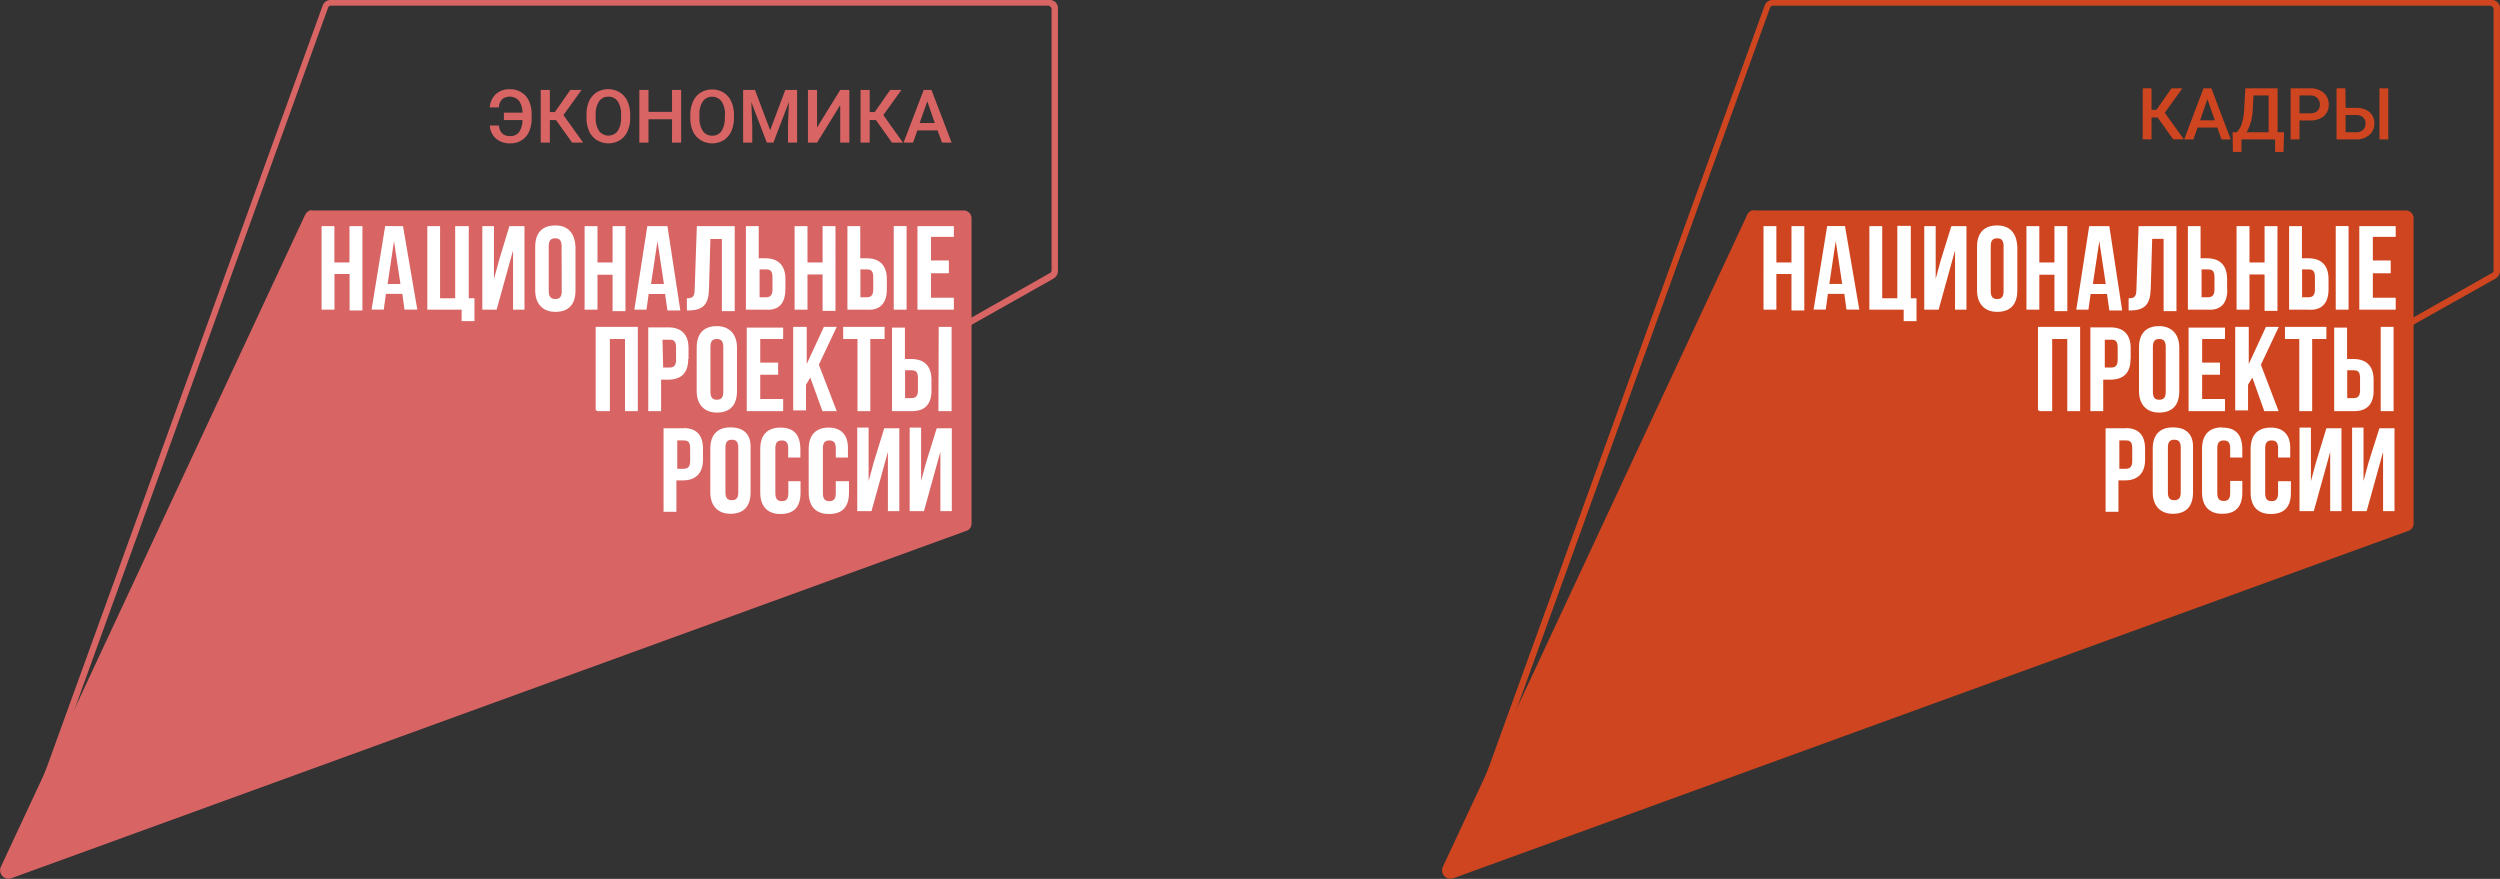 <svg xmlns="http://www.w3.org/2000/svg" xmlns:xlink="http://www.w3.org/1999/xlink" viewBox="0 0 496.45 174.52"><rect x="0" y="0" width="496.45" height="174.52" fill="#333333" stroke="none"/><defs><style>.cls-1{fill:none;}.cls-2{clip-path:url(#clip-path);}.cls-3{fill:#d86464;}.cls-4{clip-path:url(#clip-path-2);}.cls-5{fill:#fff;}.cls-6{fill:#cf4520;}.cls-7{clip-path:url(#clip-path-3);}.cls-8{clip-path:url(#clip-path-4);}</style><clipPath id="clip-path" transform="translate(-3.03 -7.88)"><rect class="cls-1" x="100.29" y="25.6" width="91.66" height="10.74"/></clipPath><clipPath id="clip-path-2" transform="translate(-3.03 -7.88)"><rect class="cls-1" width="219.65" height="186.18"/></clipPath><clipPath id="clip-path-3" transform="translate(-3.03 -7.88)"><rect class="cls-1" x="428.53" y="25.42" width="48.76" height="12.63"/></clipPath><clipPath id="clip-path-4" transform="translate(-3.03 -7.88)"><rect class="cls-1" x="286.35" width="219.65" height="186.18"/></clipPath></defs><title>Ресурс 2</title><g id="Слой_2" data-name="Слой 2"><g id="Слой_1-2" data-name="Слой 1"><g class="cls-2"><path class="cls-3" d="M102.11,32.81a2.49,2.49,0,0,0,.68,1.61,2.34,2.34,0,0,0,1.6.48,2.06,2.06,0,0,0,1.74-.81,4.2,4.2,0,0,0,.65-2.37h-3.69V30.25h3.69a4.06,4.06,0,0,0-.69-2.36,2.47,2.47,0,0,0-3.33-.32,2.54,2.54,0,0,0-.66,1.64h-1.81a3.94,3.94,0,0,1,1.22-2.66,4,4,0,0,1,2.79-.95,4.13,4.13,0,0,1,2.26.61,3.85,3.85,0,0,1,1.51,1.72,6,6,0,0,1,.53,2.59v.89a6.27,6.27,0,0,1-.51,2.61,3.79,3.79,0,0,1-1.48,1.72,4.11,4.11,0,0,1-2.22.61,4.23,4.23,0,0,1-2.86-.94,3.72,3.72,0,0,1-1.23-2.6Z" transform="translate(-3.03 -7.88)"/><polygon class="cls-3" points="110.42 23.84 109.19 23.84 109.19 28.32 107.38 28.32 107.38 17.86 109.19 17.86 109.19 22.26 110.18 22.26 113.26 17.86 115.48 17.86 111.89 22.86 115.8 28.32 113.61 28.32 110.42 23.84"/><path class="cls-3" d="M128.17,31.25a6.3,6.3,0,0,1-.53,2.69,3.92,3.92,0,0,1-1.52,1.78,4.39,4.39,0,0,1-4.53,0A4,4,0,0,1,120.05,34a6.38,6.38,0,0,1-.55-2.66v-.59A6.33,6.33,0,0,1,120,28a4.12,4.12,0,0,1,1.53-1.8,4.47,4.47,0,0,1,4.54,0A4,4,0,0,1,127.63,28a6.29,6.29,0,0,1,.54,2.68Zm-1.81-.55A4.6,4.6,0,0,0,125.7,28a2.16,2.16,0,0,0-1.86-.92A2.14,2.14,0,0,0,122,28a4.46,4.46,0,0,0-.68,2.62v.6a4.51,4.51,0,0,0,.67,2.66,2.33,2.33,0,0,0,3.72,0,4.65,4.65,0,0,0,.65-2.68Z" transform="translate(-3.03 -7.88)"/><polygon class="cls-3" points="135.26 28.32 133.45 28.32 133.45 23.68 128.78 23.68 128.78 28.32 126.96 28.32 126.96 17.86 128.78 17.86 128.78 22.21 133.45 22.21 133.45 17.86 135.26 17.86 135.26 28.32"/><path class="cls-3" d="M148.78,31.25a6.46,6.46,0,0,1-.53,2.69,4,4,0,0,1-1.52,1.78,4.4,4.4,0,0,1-4.54,0A4.08,4.08,0,0,1,140.65,34a6.23,6.23,0,0,1-.54-2.66v-.59a6.49,6.49,0,0,1,.53-2.69,4.14,4.14,0,0,1,1.54-1.8,4.45,4.45,0,0,1,4.53,0A4,4,0,0,1,148.23,28a6.29,6.29,0,0,1,.55,2.68ZM147,30.7A4.52,4.52,0,0,0,146.3,28a2.32,2.32,0,0,0-3.7,0,4.46,4.46,0,0,0-.68,2.62v.6a4.58,4.58,0,0,0,.67,2.66,2.16,2.16,0,0,0,1.87.94,2.11,2.11,0,0,0,1.85-.92,4.57,4.57,0,0,0,.65-2.68Z" transform="translate(-3.03 -7.88)"/><polygon class="cls-3" points="149.92 17.86 152.94 25.87 155.94 17.86 158.29 17.86 158.29 28.32 156.48 28.32 156.48 24.87 156.66 20.26 153.58 28.32 152.27 28.32 149.2 20.27 149.38 24.87 149.38 28.32 147.57 28.32 147.57 17.86 149.92 17.86"/><polygon class="cls-3" points="166.85 17.86 168.66 17.86 168.66 28.32 166.85 28.32 166.85 20.87 162.25 28.32 160.44 28.32 160.44 17.86 162.25 17.86 162.25 25.32 166.85 17.86"/><polygon class="cls-3" points="173.94 23.84 172.7 23.84 172.7 28.32 170.89 28.32 170.89 17.86 172.7 17.86 172.7 22.26 173.7 22.26 176.77 17.86 179 17.86 175.41 22.86 179.31 28.32 177.13 28.32 173.94 23.84"/><path class="cls-3" d="M189.2,33.77h-4l-.85,2.43h-1.89l4-10.46H188l4,10.46h-1.9Zm-3.54-1.47h3L187.17,28Z" transform="translate(-3.03 -7.88)"/></g><g class="cls-4"><path class="cls-3" d="M213.12,9.47V61.83a1.83,1.83,0,0,1-1,1.44L193,74.05V72.62L211.69,62l.16-.32V9.47L211.38,9H68.53l-.32.32L14.09,159.1,8.37,171.16,67.1,9a1.65,1.65,0,0,1,1.59-1.12H211.53a1.59,1.59,0,0,1,1.59,1.59" transform="translate(-3.03 -7.88)"/><path class="cls-3" d="M63.63,50.52,3.21,180a1.67,1.67,0,0,0,2.13,2.26l189.49-68.93a1.53,1.53,0,0,0,1.13-1.56V51.23a1.56,1.56,0,0,0-1.55-1.56H65.2c-.71-.14-1.14.14-1.57.85" transform="translate(-3.03 -7.88)"/><path class="cls-5" d="M72.43,60h-3V52.79H66.89V69.38h2.56V62.29h3v7.24H75V52.79H72.43Zm110.63-7.23h-2.55V69.38h2.55Zm-103.54,0-2.7,16.59h2.42l.42-3.12h3.27l.42,3.12H85.9L83.06,52.79ZM80,64.28l1.27-8.51,1.28,8.51Zm22.12-4.68-1,3.69V52.79H98.81V69.38h2.84l2.12-7.65,1.14-4.12V69.38h2.27V52.79h-3Zm41.7,5.81.28-10.07h2.28V69.67h2.55V52.79h-7.52l-.43,12.48c0,1.56-.42,1.84-1.55,1.84v2.42h.28c3,0,4-1.28,4.11-4.12m35.32,0V63.29c0-2.56-1.28-4.12-4-4.12h-1.28V52.79h-2.55V69.38h4c2.41.15,3.83-1.27,3.83-4m-5.25-4h1.28c.85,0,1.27.29,1.27,1.56v2.41c0,1.14-.42,1.56-1.27,1.56h-1.28Zm-14.89,4V63.29c0-2.56-1.28-4.12-4-4.12H153.7V52.79h-2.55V69.38h4c2.55.15,3.83-1.27,3.83-4m-5.11-4h1.28c.85,0,1.28.29,1.28,1.56v2.41c0,1.14-.43,1.56-1.28,1.56h-1.28Zm9.51,1h3v7.23h2.56V52.79h-2.56V60h-3V52.79h-2.56V69.38h2.56ZM96,52.79H93.42V67.11h-3V52.79H87.89V69.38H94.7v2.27h2.55V67.11H96.12V52.79Zm39.57,16.74h2.56l-2.56-16.74h-4L129,69.38h2.41l.43-3.12h3.26Zm-3.26-5.25,1.28-8.51,1.28,8.51Zm60.14-9.08V52.79h-7.23V69.38h7.23V67h-4.54V62.15h3.55V59.6h-3.55V54.92h4.54Zm-79.14-2.55c-2.56,0-4,1.42-4,4.25v8.65c0,2.56,1.42,4.26,4,4.26s4-1.42,4-4.26V56.9c-.14-2.83-1.56-4.25-4-4.25m1.27,13.05c0,1.13-.42,1.56-1.27,1.56S112,66.83,112,65.7V56.76c0-1.14.43-1.56,1.28-1.56s1.27.42,1.27,1.56Zm7.1-3.26h3v7.23h2.56V52.79h-2.56V60h-3V52.79h-2.56V69.38h2.56Zm36.87,12.9V72.93h-7.23V89.52h7.23V87.11H154V82.29h3.55V79.88H154V75.2h4.54Zm7.8,14.18h2.84l-3.55-9.21,3.55-7.52h-2.55l-3.41,7.37V72.79h-2.69V89.38h2.55v-5.1l.85-1.42Zm9.51,0V75.2h2.83V72.79h-8.22V75.2h2.84V89.52ZM188,85.41V83.28c0-2.55-1.28-4.11-4-4.11h-1.27V72.93h-2.56V89.52h4c2.56,0,3.84-1.42,3.84-4.11m-5.25-4h1.27c.85,0,1.28.28,1.28,1.56v2.41c0,1.14-.43,1.56-1.28,1.56h-1.27Zm-43-2.27V77c0-2.55-1.28-4.11-4-4.11h-4V89.52h2.55V83.28h1.28c2.83,0,4.11-1.42,4.11-4.11m-5.11-3.83H136c.85,0,1.28.28,1.28,1.56v2.41c0,1.14-.43,1.56-1.28,1.56h-1.28Zm-13,14.18h2.55V75.2h3V89.52h2.55V72.79h-8.37V89.38h.29Zm67.79,0H192V72.79h-2.56Zm-44-16.88c-2.55,0-4,1.42-4,4.26v8.65c0,2.55,1.42,4.26,4,4.26s4-1.42,4-4.26V76.9c0-2.69-1.55-4.26-4-4.26m1.28,13.06c0,1.13-.42,1.56-1.28,1.56s-1.27-.43-1.27-1.56V76.76c0-1.14.42-1.56,1.27-1.56s1.28.42,1.28,1.56Zm40.28,14-1,3.69V92.79h-2.27v16.59h2.84l2.12-7.66,1.14-4.11v11.77h2.27V92.93h-3Zm-38.86-6.95c-2.55,0-4,1.42-4,4.25v8.66c0,2.55,1.42,4.25,4,4.25s4-1.42,4-4.25V97c.14-2.83-1.28-4.25-4-4.25m1.56,12.91c0,1.13-.43,1.55-1.28,1.55s-1.27-.42-1.27-1.55V96.76c0-1.14.42-1.56,1.27-1.56s1.28.42,1.28,1.56ZM138.8,92.93h-4v16.59h2.55v-6.24h1.28c2.55,0,4-1.42,4-4.11V97c0-2.69-1.28-4.11-3.84-4.11m1.29,6.52c0,1.14-.43,1.56-1.29,1.56h-1.27V95.34h1.27c.86,0,1.29.28,1.29,1.56ZM158,92.79c-2.55,0-4,1.42-4,4.25v8.66c0,2.55,1.28,4.25,4,4.25s4-1.42,4-4.25v-2.27h-2.42v2.4c0,1.14-.42,1.57-1.27,1.57S157,107,157,105.83V96.9c0-1.13.43-1.56,1.28-1.56s1.27.43,1.27,1.56v1.84h2.42V97.19c0-3-1.28-4.4-4-4.4m9.65,0c-2.55,0-4,1.42-4,4.25v8.66c0,2.55,1.27,4.25,4,4.25s4-1.42,4-4.25v-2.27H169v2.4c0,1.14-.43,1.57-1.28,1.57s-1.28-.43-1.28-1.57V96.9c0-1.13.43-1.56,1.28-1.56s1.28.43,1.28,1.56v1.84h2.41V97.19c.14-3-1.42-4.4-3.83-4.4m8.94,6.95-1,3.69V92.79h-2.26v16.59h2.83l2.13-7.66,1.13-4.11v11.77h2.27V92.93h-3Z" transform="translate(-3.03 -7.88)"/></g><polygon class="cls-6" points="431.21 17.54 428.23 21.8 427.25 21.8 427.25 17.54 425.5 17.54 425.5 27.67 427.25 27.67 427.25 23.33 428.45 23.33 431.56 27.67 433.67 27.67 429.88 22.39 433.37 17.54 431.21 17.54"/><path class="cls-6" d="M441.38,27.57l1.47,4.21h-2.93Zm-.78-2.15-3.83,10.14h1.82l.83-2.36h3.93l.83,2.36H446l-3.83-10.14Z" transform="translate(-3.03 -7.88)"/><g class="cls-7"><path class="cls-6" d="M456.49,38.05h-1.67V35.56h-6.68v2.49h-1.7l-.06-3.9h.82a4.23,4.23,0,0,0,1-1.7,10.87,10.87,0,0,0,.46-2.53l.26-4.5h6.4v8.73h1.28Zm-7.3-3.9h4.34V26.84h-3l-.16,2.85a9.44,9.44,0,0,1-1.22,4.46" transform="translate(-3.03 -7.88)"/><path class="cls-6" d="M459.66,31.8v3.76H457.9V25.42h3.88a3.9,3.9,0,0,1,2.69.89,3,3,0,0,1,1,2.34,2.89,2.89,0,0,1-1,2.32,4.13,4.13,0,0,1-2.74.83Zm0-1.42h2.12a2.09,2.09,0,0,0,1.43-.44,1.63,1.63,0,0,0,.49-1.28,1.75,1.75,0,0,0-.5-1.32,1.94,1.94,0,0,0-1.37-.5h-2.17Z" transform="translate(-3.03 -7.88)"/><path class="cls-6" d="M468.82,29.3h2.08a4.66,4.66,0,0,1,1.94.38,2.82,2.82,0,0,1,1.26,1.09,3,3,0,0,1,.43,1.63,2.9,2.9,0,0,1-1,2.28,3.83,3.83,0,0,1-2.63.88h-3.88V25.42h1.76Zm0,1.42v3.43h2.07a1.91,1.91,0,0,0,1.39-.48,1.71,1.71,0,0,0,.5-1.28,1.55,1.55,0,0,0-.49-1.21,2,2,0,0,0-1.35-.46Zm8.47,4.84h-1.75V25.42h1.75Z" transform="translate(-3.03 -7.88)"/></g><g class="cls-8"><path class="cls-6" d="M499.47,9.47V61.83a1.83,1.83,0,0,1-1,1.44l-19.2,10.78V72.62L498.05,62l.15-.32V9.47L497.73,9H354.88l-.32.32L300.44,159.1l-5.72,12.06L353.45,9A1.65,1.65,0,0,1,355,7.88H497.88a1.59,1.59,0,0,1,1.59,1.59" transform="translate(-3.03 -7.88)"/><path class="cls-6" d="M350,50.52,289.56,180a1.67,1.67,0,0,0,2.13,2.26l189.49-68.93a1.54,1.54,0,0,0,1.14-1.56V51.23a1.56,1.56,0,0,0-1.56-1.56H351.55c-.71-.14-1.14.14-1.57.85" transform="translate(-3.03 -7.88)"/><path class="cls-5" d="M358.78,60h-3V52.79h-2.55V69.38h2.55V62.29h3v7.24h2.55V52.79h-2.55Zm110.63-7.23h-2.55V69.38h2.55Zm-103.54,0-2.7,16.59h2.42l.42-3.12h3.27l.42,3.12h2.55l-2.84-16.59Zm.43,11.49,1.27-8.51,1.28,8.51Zm22.12-4.68-1,3.69V52.79h-2.27V69.38H388l2.12-7.65,1.14-4.12V69.38h2.27V52.79h-3Zm41.7,5.81.29-10.07h2.27V69.67h2.55V52.79h-7.52l-.43,12.48c0,1.56-.42,1.84-1.55,1.84v2.42H426c3,0,4-1.28,4.11-4.12m35.32,0V63.29c0-2.56-1.28-4.12-4-4.12h-1.28V52.79h-2.55V69.38h4c2.41.15,3.83-1.27,3.83-4m-5.25-4h1.28c.85,0,1.27.29,1.27,1.56v2.41c0,1.14-.42,1.56-1.27,1.56h-1.28Zm-14.89,4V63.29c0-2.56-1.28-4.12-4-4.12h-1.27V52.79H437.5V69.38h4c2.55.15,3.83-1.27,3.83-4m-5.11-4h1.28c.85,0,1.28.29,1.28,1.56v2.41c0,1.14-.43,1.56-1.28,1.56h-1.28Zm9.51,1h3v7.23h2.56V52.79h-2.56V60h-3V52.79h-2.56V69.38h2.56Zm-67.38-9.65h-2.55V67.11h-3V52.79h-2.55V69.38h6.81v2.27h2.55V67.11h-1.13V52.79ZM421.9,69.53h2.55L421.9,52.79h-4l-2.56,16.59h2.41l.43-3.12h3.26Zm-3.27-5.25,1.28-8.51,1.28,8.51Zm60.14-9.08V52.79h-7.23V69.38h7.23V67h-4.54V62.15h3.55V59.6h-3.55V54.92h4.54Zm-79.14-2.55c-2.56,0-4,1.42-4,4.25v8.65c0,2.56,1.42,4.26,4,4.26s4-1.42,4-4.26V56.9c-.14-2.83-1.56-4.25-4-4.25M400.9,65.7c0,1.13-.42,1.56-1.27,1.56s-1.28-.43-1.28-1.56V56.76c0-1.14.43-1.56,1.28-1.56s1.27.42,1.27,1.56Zm7.1-3.26h3v7.23h2.56V52.79H411V60h-3V52.79h-2.56V69.38H408Zm36.87,12.9V72.93h-7.23V89.52h7.23V87.11h-4.54V82.29h3.55V79.88h-3.55V75.2h4.54Zm7.8,14.18h2.84L452,80.31l3.55-7.52H453l-3.41,7.37V72.79h-2.69V89.38h2.55v-5.1l.85-1.42Zm9.51,0V75.2H465V72.79h-8.22V75.2h2.84V89.52Zm12.2-4.11V83.28c0-2.55-1.28-4.11-4-4.11h-1.27V72.93h-2.56V89.52h4c2.56,0,3.84-1.42,3.84-4.11m-5.25-4h1.27c.85,0,1.28.28,1.28,1.56v2.41c0,1.14-.43,1.56-1.28,1.56h-1.27Zm-43-2.27V77c0-2.55-1.28-4.11-4-4.11h-4V89.52h2.55V83.28H422c2.83,0,4.11-1.42,4.11-4.11M421,75.34h1.28c.85,0,1.28.28,1.28,1.56v2.41c0,1.14-.43,1.56-1.28,1.56H421ZM408,89.52h2.55V75.2h3V89.52h2.55V72.79h-8.37V89.38H408Zm67.79,0h2.56V72.79h-2.56Zm-44-16.88c-2.55,0-4,1.42-4,4.26v8.65c0,2.55,1.42,4.26,4,4.26s4-1.42,4-4.26V76.9c0-2.69-1.55-4.26-4-4.26M433.1,85.7c0,1.13-.42,1.56-1.28,1.56s-1.27-.43-1.27-1.56V76.76c0-1.14.42-1.56,1.27-1.56s1.28.42,1.28,1.56Zm40.28,14-1,3.69V92.79h-2.27v16.59H473l2.13-7.66,1.13-4.11v11.77h2.27V92.93h-3Zm-38.86-6.95c-2.55,0-4,1.42-4,4.25v8.66c0,2.55,1.42,4.25,4,4.25s4-1.42,4-4.25V97c.14-2.83-1.28-4.25-4-4.25m1.56,12.91c0,1.13-.42,1.55-1.28,1.55s-1.27-.42-1.27-1.55V96.76c0-1.14.42-1.56,1.27-1.56s1.28.42,1.28,1.56ZM425.16,92.93h-4v16.59h2.55v-6.24H425c2.55,0,4-1.42,4-4.11V97c0-2.69-1.28-4.11-3.83-4.11m1.28,6.52c0,1.14-.43,1.56-1.28,1.56h-1.28V95.34h1.28c.85,0,1.28.28,1.28,1.56Zm17.86-6.66c-2.55,0-4,1.42-4,4.25v8.66c0,2.55,1.28,4.25,4,4.25s4-1.42,4-4.25v-2.27h-2.41v2.4c0,1.14-.43,1.57-1.28,1.57s-1.28-.43-1.28-1.57V96.9c0-1.13.43-1.56,1.28-1.56s1.28.43,1.28,1.56v1.84h2.41V97.19c0-3-1.28-4.4-4-4.4m9.65,0c-2.55,0-4,1.42-4,4.25v8.66c0,2.55,1.27,4.25,4,4.25s4-1.42,4-4.25v-2.27h-2.55v2.4c0,1.14-.43,1.57-1.28,1.57s-1.28-.43-1.28-1.57V96.9c0-1.13.43-1.56,1.28-1.56s1.28.43,1.28,1.56v1.84h2.41V97.19c.14-3-1.42-4.4-3.83-4.4m8.94,6.95-1,3.69V92.79h-2.26v16.59h2.83l2.13-7.66,1.13-4.11v11.77H468V92.93h-3Z" transform="translate(-3.03 -7.88)"/></g></g></g></svg>